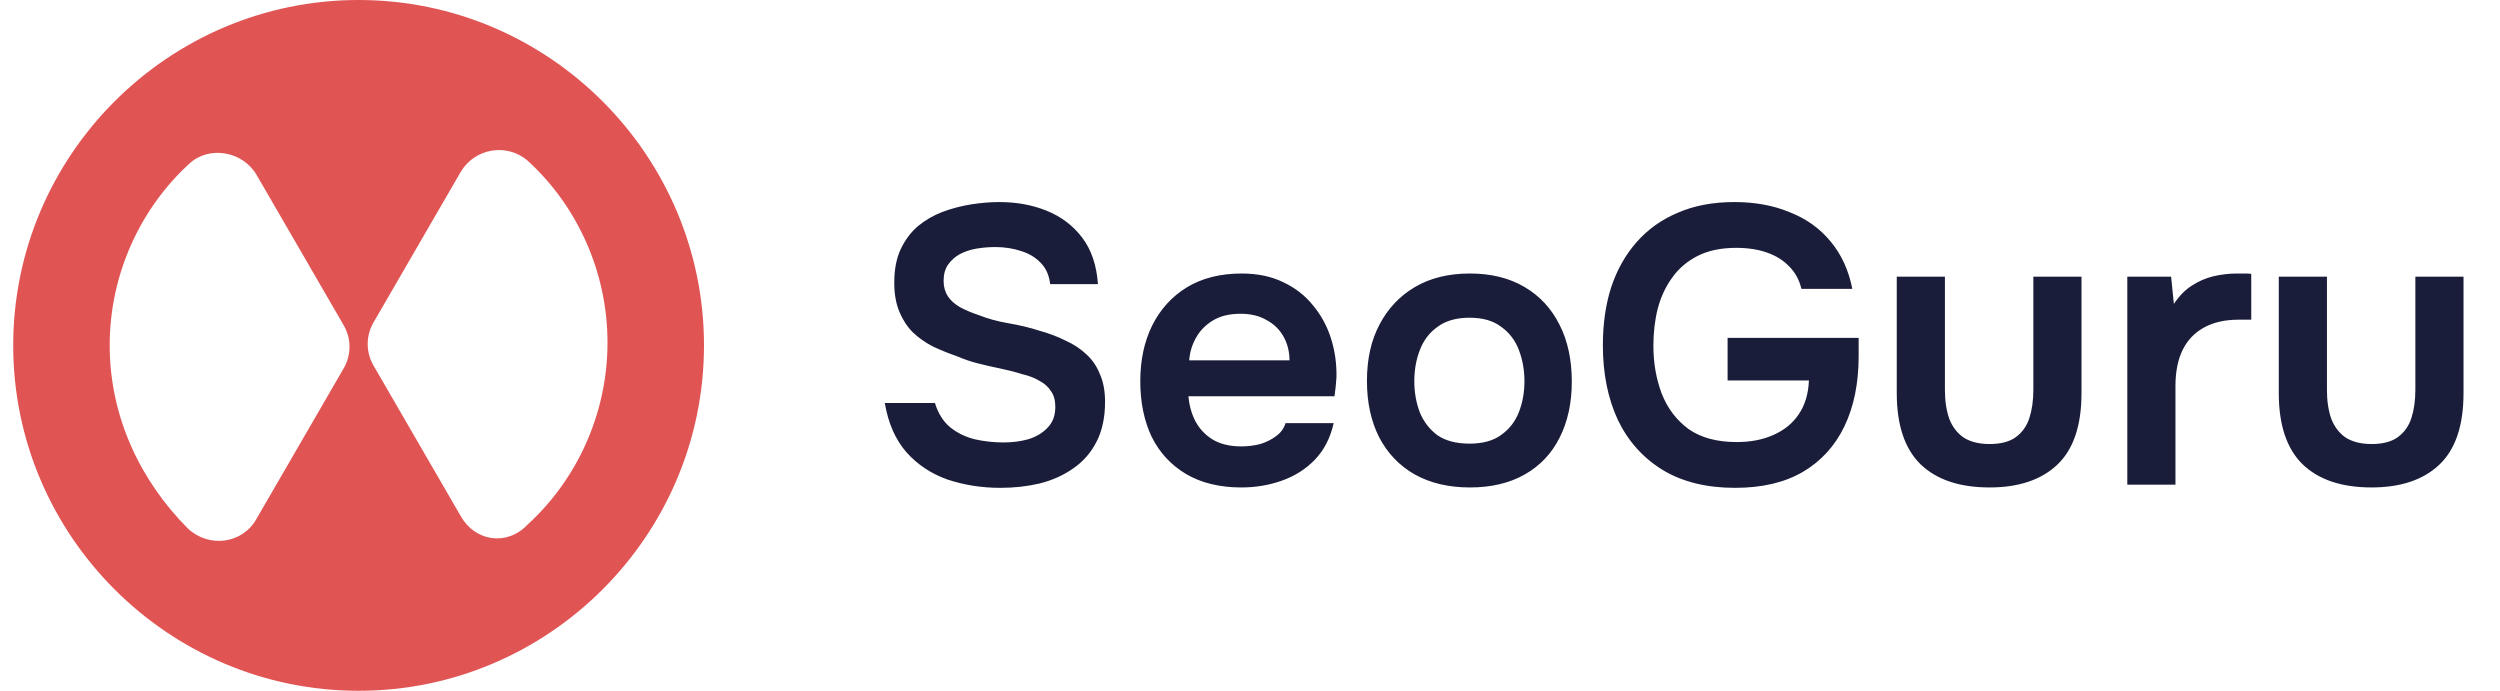 <svg width="152" height="42" viewBox="0 0 152 42" fill="none" xmlns="http://www.w3.org/2000/svg">
<path d="M60.827 29.661C59.691 29.661 58.619 29.493 57.611 29.157C56.619 28.805 55.787 28.253 55.115 27.501C54.443 26.733 54.003 25.733 53.795 24.501H56.843C57.035 25.125 57.339 25.613 57.755 25.965C58.187 26.317 58.691 26.565 59.267 26.709C59.843 26.837 60.427 26.901 61.019 26.901C61.547 26.901 62.043 26.837 62.507 26.709C62.987 26.565 63.379 26.333 63.683 26.013C64.003 25.693 64.163 25.269 64.163 24.741C64.163 24.341 64.075 24.021 63.899 23.781C63.739 23.525 63.507 23.317 63.203 23.157C62.915 22.981 62.563 22.845 62.147 22.749C61.747 22.621 61.315 22.509 60.851 22.413C60.387 22.317 59.931 22.213 59.483 22.101C59.035 21.989 58.611 21.845 58.211 21.669C57.699 21.493 57.203 21.293 56.723 21.069C56.259 20.829 55.851 20.541 55.499 20.205C55.163 19.869 54.891 19.453 54.683 18.957C54.475 18.461 54.371 17.869 54.371 17.181C54.371 16.397 54.499 15.725 54.755 15.165C55.027 14.589 55.379 14.117 55.811 13.749C56.259 13.381 56.755 13.093 57.299 12.885C57.859 12.677 58.435 12.525 59.027 12.429C59.635 12.333 60.211 12.285 60.755 12.285C61.811 12.285 62.771 12.461 63.635 12.813C64.515 13.165 65.235 13.709 65.795 14.445C66.355 15.181 66.675 16.125 66.755 17.277H63.851C63.787 16.733 63.595 16.301 63.275 15.981C62.955 15.645 62.555 15.405 62.075 15.261C61.595 15.101 61.075 15.021 60.515 15.021C60.131 15.021 59.747 15.053 59.363 15.117C58.995 15.181 58.659 15.293 58.355 15.453C58.067 15.613 57.827 15.829 57.635 16.101C57.459 16.357 57.371 16.685 57.371 17.085C57.371 17.437 57.459 17.749 57.635 18.021C57.811 18.277 58.051 18.493 58.355 18.669C58.675 18.845 59.051 19.005 59.483 19.149C60.043 19.373 60.651 19.541 61.307 19.653C61.979 19.765 62.611 19.917 63.203 20.109C63.779 20.269 64.307 20.469 64.787 20.709C65.283 20.933 65.707 21.213 66.059 21.549C66.411 21.869 66.683 22.269 66.875 22.749C67.083 23.213 67.187 23.773 67.187 24.429C67.187 25.389 67.011 26.205 66.659 26.877C66.323 27.533 65.851 28.069 65.243 28.485C64.651 28.901 63.971 29.205 63.203 29.397C62.451 29.573 61.659 29.661 60.827 29.661ZM75.473 29.637C74.161 29.637 73.041 29.365 72.113 28.821C71.201 28.277 70.505 27.525 70.025 26.565C69.561 25.589 69.329 24.461 69.329 23.181C69.329 21.901 69.569 20.773 70.049 19.797C70.545 18.805 71.249 18.029 72.161 17.469C73.089 16.909 74.201 16.629 75.497 16.629C76.457 16.629 77.297 16.805 78.017 17.157C78.737 17.493 79.337 17.957 79.817 18.549C80.313 19.141 80.681 19.813 80.921 20.565C81.161 21.317 81.273 22.109 81.257 22.941C81.241 23.133 81.225 23.325 81.209 23.517C81.193 23.693 81.169 23.885 81.137 24.093H72.257C72.305 24.653 72.449 25.165 72.689 25.629C72.945 26.093 73.297 26.461 73.745 26.733C74.209 27.005 74.785 27.141 75.473 27.141C75.873 27.141 76.257 27.093 76.625 26.997C76.993 26.885 77.313 26.725 77.585 26.517C77.873 26.309 78.065 26.045 78.161 25.725H81.089C80.881 26.637 80.497 27.381 79.937 27.957C79.377 28.533 78.705 28.957 77.921 29.229C77.153 29.501 76.337 29.637 75.473 29.637ZM72.305 21.909H78.401C78.401 21.381 78.281 20.901 78.041 20.469C77.801 20.037 77.457 19.701 77.009 19.461C76.577 19.205 76.049 19.077 75.425 19.077C74.753 19.077 74.193 19.213 73.745 19.485C73.297 19.757 72.953 20.109 72.713 20.541C72.473 20.973 72.337 21.429 72.305 21.909ZM89.374 29.637C88.078 29.637 86.958 29.373 86.014 28.845C85.086 28.317 84.366 27.565 83.854 26.589C83.358 25.613 83.11 24.469 83.11 23.157C83.11 21.829 83.366 20.685 83.878 19.725C84.39 18.749 85.11 17.989 86.038 17.445C86.966 16.901 88.078 16.629 89.374 16.629C90.654 16.629 91.758 16.901 92.686 17.445C93.614 17.989 94.326 18.757 94.822 19.749C95.318 20.725 95.566 21.877 95.566 23.205C95.566 24.501 95.318 25.637 94.822 26.613C94.342 27.573 93.638 28.317 92.71 28.845C91.782 29.373 90.67 29.637 89.374 29.637ZM89.35 26.973C90.15 26.973 90.79 26.797 91.27 26.445C91.766 26.093 92.126 25.629 92.35 25.053C92.574 24.477 92.686 23.853 92.686 23.181C92.686 22.509 92.574 21.877 92.35 21.285C92.126 20.693 91.766 20.221 91.27 19.869C90.79 19.501 90.15 19.317 89.35 19.317C88.55 19.317 87.902 19.501 87.406 19.869C86.91 20.221 86.55 20.693 86.326 21.285C86.102 21.861 85.99 22.493 85.99 23.181C85.99 23.853 86.102 24.485 86.326 25.077C86.566 25.653 86.926 26.117 87.406 26.469C87.902 26.805 88.55 26.973 89.35 26.973ZM105.494 29.661C103.766 29.661 102.302 29.301 101.102 28.581C99.902 27.845 98.99 26.829 98.366 25.533C97.758 24.221 97.454 22.709 97.454 20.997C97.454 19.701 97.622 18.525 97.958 17.469C98.31 16.413 98.822 15.501 99.494 14.733C100.182 13.949 101.022 13.349 102.014 12.933C103.006 12.501 104.15 12.285 105.446 12.285C106.71 12.285 107.838 12.493 108.83 12.909C109.838 13.309 110.662 13.901 111.302 14.685C111.958 15.469 112.398 16.429 112.622 17.565H109.526C109.398 17.021 109.15 16.565 108.782 16.197C108.43 15.829 107.982 15.549 107.438 15.357C106.894 15.165 106.27 15.069 105.566 15.069C104.654 15.069 103.878 15.229 103.238 15.549C102.598 15.869 102.078 16.309 101.678 16.869C101.278 17.413 100.982 18.045 100.79 18.765C100.614 19.469 100.526 20.221 100.526 21.021C100.526 22.061 100.694 23.029 101.03 23.925C101.382 24.821 101.926 25.541 102.662 26.085C103.414 26.613 104.39 26.877 105.59 26.877C106.438 26.877 107.182 26.733 107.822 26.445C108.478 26.157 108.99 25.741 109.358 25.197C109.742 24.637 109.95 23.949 109.982 23.133H105.038V20.541H113.006V21.645C113.006 23.293 112.718 24.717 112.142 25.917C111.566 27.117 110.718 28.045 109.598 28.701C108.494 29.341 107.126 29.661 105.494 29.661ZM120.963 29.637C119.139 29.637 117.739 29.165 116.763 28.221C115.803 27.277 115.323 25.837 115.323 23.901V16.821H118.251V23.709C118.251 24.381 118.339 24.965 118.515 25.461C118.707 25.957 119.003 26.341 119.403 26.613C119.819 26.869 120.339 26.997 120.963 26.997C121.635 26.997 122.163 26.861 122.547 26.589C122.947 26.301 123.227 25.909 123.387 25.413C123.547 24.917 123.627 24.349 123.627 23.709V16.821H126.555V23.901C126.555 25.885 126.059 27.341 125.067 28.269C124.091 29.181 122.723 29.637 120.963 29.637ZM129.34 29.469V16.821H132.004L132.172 18.477C132.492 17.997 132.852 17.629 133.252 17.373C133.668 17.101 134.108 16.909 134.572 16.797C135.052 16.685 135.532 16.629 136.012 16.629C136.188 16.629 136.348 16.629 136.492 16.629C136.652 16.629 136.78 16.637 136.876 16.653V19.437H136.108C135.276 19.437 134.572 19.597 133.996 19.917C133.42 20.237 132.988 20.693 132.7 21.285C132.412 21.877 132.268 22.605 132.268 23.469V29.469H129.34ZM144.19 29.637C142.366 29.637 140.966 29.165 139.99 28.221C139.03 27.277 138.55 25.837 138.55 23.901V16.821H141.478V23.709C141.478 24.381 141.566 24.965 141.742 25.461C141.934 25.957 142.23 26.341 142.63 26.613C143.046 26.869 143.566 26.997 144.19 26.997C144.862 26.997 145.39 26.861 145.774 26.589C146.174 26.301 146.454 25.909 146.614 25.413C146.774 24.917 146.854 24.349 146.854 23.709V16.821H149.782V23.901C149.782 25.885 149.286 27.341 148.294 28.269C147.318 29.181 145.95 29.637 144.19 29.637Z" fill="#1A1D39"/>
<path d="M21.803 0C10.24 0 0.803 9.437 0.803 21C0.803 32.563 10.24 42 21.803 42C33.365 42 42.803 32.563 42.803 21C42.803 9.437 33.365 0 21.803 0ZM6.669 21C6.669 16.664 8.54 12.668 11.515 9.947C12.706 8.842 14.746 9.182 15.596 10.627L20.867 19.725C21.378 20.575 21.378 21.595 20.867 22.445L15.596 31.543C14.746 33.073 12.706 33.328 11.43 32.138C8.54 29.247 6.669 25.336 6.669 21ZM28.009 31.372L22.738 22.275C22.228 21.425 22.228 20.405 22.738 19.555L28.009 10.457C28.859 9.012 30.815 8.672 32.09 9.777C35.066 12.498 36.936 16.494 36.936 20.83C36.936 25.166 35.066 29.162 32.09 31.883C30.815 33.243 28.859 32.903 28.009 31.372Z" fill="#E15454"/>
</svg>
